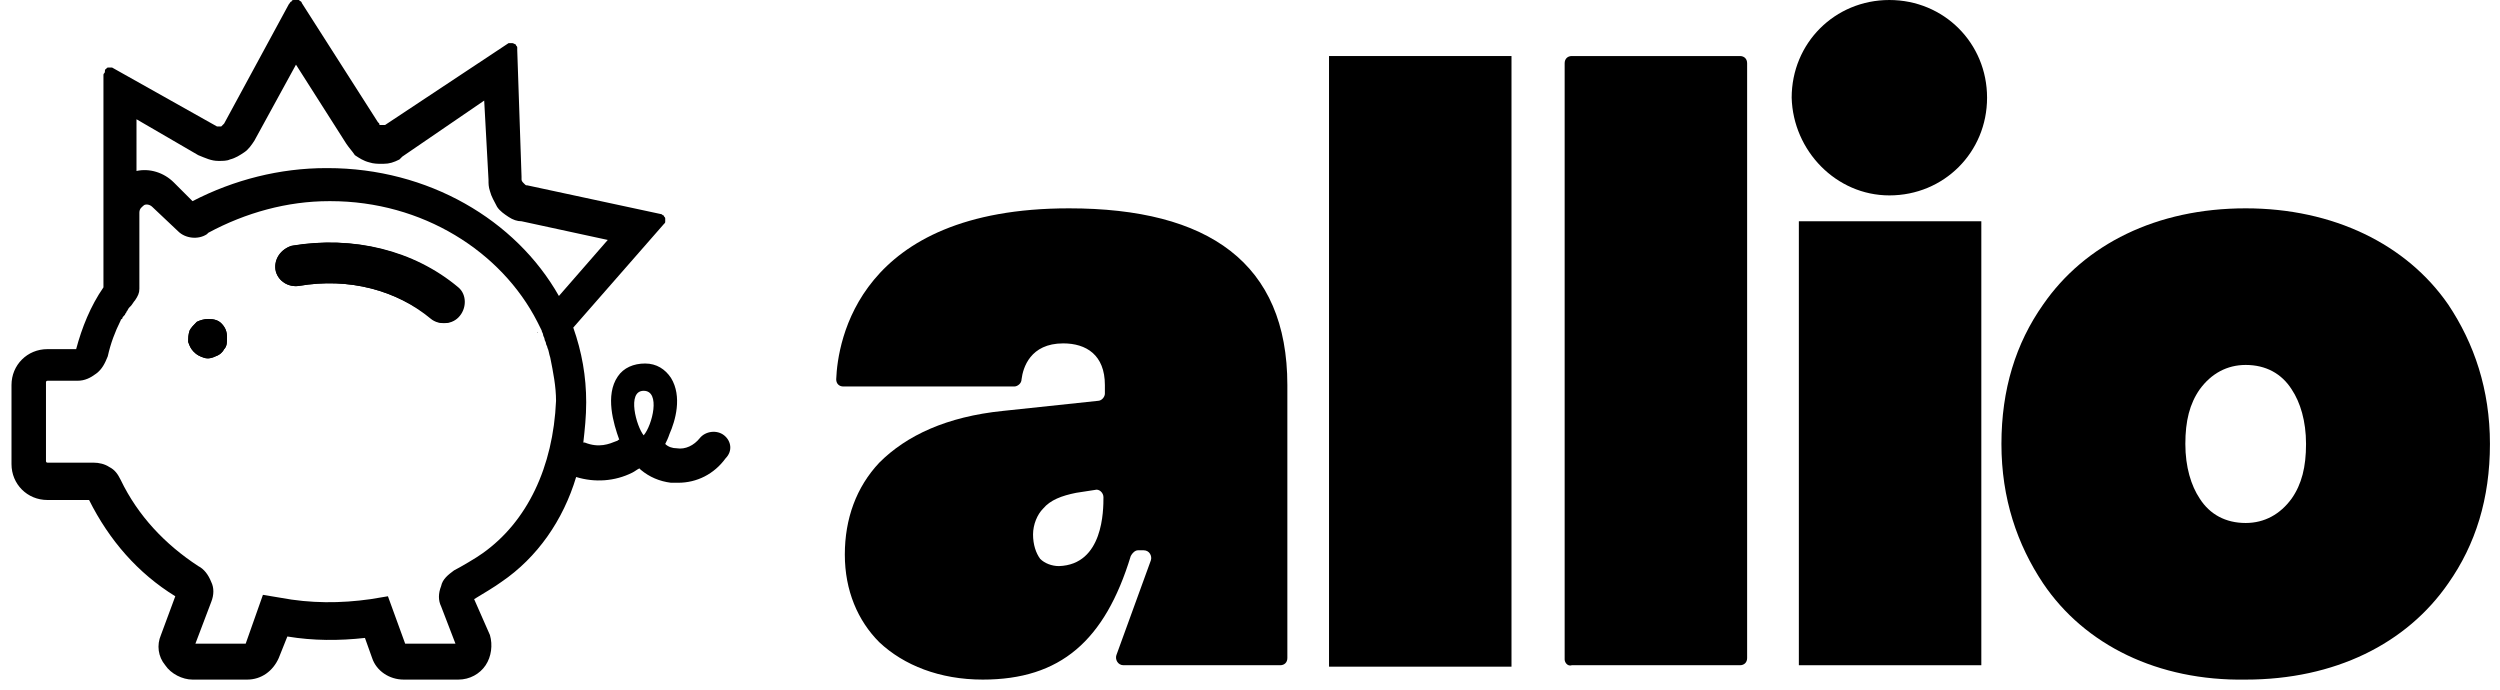 <?xml version="1.0" encoding="utf-8"?>
<!-- Generator: Adobe Illustrator 27.7.0, SVG Export Plug-In . SVG Version: 6.00 Build 0)  -->
<svg version="1.1" id="Livello_1" xmlns="http://www.w3.org/2000/svg" xmlns:xlink="http://www.w3.org/1999/xlink" x="0px" y="0px"
	 viewBox="0 0 174 48" style="enable-background:new 0 0 174 48;" xml:space="preserve">
<style type="text/css">
	.st0{fill-rule:evenodd;clip-rule:evenodd;}
</style>
<g>
	<g>
		<path d="M50.4,30.3c-0.5-0.4-1.3-0.3-1.7,0.2s-1,0.8-1.6,0.7c-0.3,0-0.6-0.1-0.8-0.3c0.1-0.2,0.2-0.4,0.3-0.7
			c0.4-0.9,0.9-2.6,0.1-3.9c-0.4-0.6-1-1-1.8-1s-1.5,0.3-1.9,0.9c-0.9,1.3-0.3,3.3,0.1,4.4c-0.1,0-0.1,0.1-0.2,0.1
			c-0.5,0.2-1.2,0.5-2.2,0.1h-0.1c0.1-0.9,0.2-1.8,0.2-2.8c0-1.8-0.3-3.5-0.9-5.2l6.3-7.2c0.1-0.1,0.1-0.1,0.1-0.2
			c0-0.1,0-0.2,0-0.2c0-0.1-0.1-0.1-0.1-0.2c-0.1,0-0.1-0.1-0.2-0.1l-9.3-2c-0.1,0-0.1,0-0.2-0.1l-0.1-0.1c0,0-0.1-0.1-0.1-0.2
			c0-0.1,0-0.1,0-0.2L36,3.5c0-0.1,0-0.2,0-0.2c0-0.1-0.1-0.1-0.1-0.2C35.7,3,35.7,3,35.6,3l0,0c-0.1,0-0.1,0-0.2,0l-8.6,5.7
			c0,0-0.1,0-0.2,0l0,0h-0.1c-0.1,0-0.1,0-0.1-0.1l-0.1-0.1L21,0.2c0-0.1-0.1-0.1-0.2-0.2c-0.2,0-0.2,0-0.3,0s-0.2,0-0.2,0.1
			c-0.1,0-0.1,0.1-0.2,0.2l-4.5,8.3l-0.1,0.1l-0.1,0.1h-0.1c-0.1,0-0.1,0-0.2,0L7.8,4.7c-0.1,0-0.1,0-0.2,0l0,0
			c-0.1,0-0.2,0-0.2,0.1C7.3,4.8,7.3,4.9,7.3,5S7.2,5.1,7.2,5.2V20c-0.9,1.3-1.5,2.8-1.9,4.3h-2c-1.4,0-2.5,1.1-2.5,2.5v5.5
			c0,1.4,1.1,2.5,2.5,2.5h2.9c1.4,2.8,3.4,5.1,6,6.7l-1,2.7c-0.3,0.7-0.2,1.5,0.3,2.1c0.4,0.6,1.2,1,1.9,1h3.8c1,0,1.8-0.6,2.2-1.5
			l0.6-1.5c1.8,0.3,3.6,0.3,5.4,0.1l0.5,1.4c0.3,0.9,1.2,1.5,2.2,1.5h3.8c0.8,0,1.5-0.4,1.9-1s0.5-1.4,0.3-2.1L33,41.7
			c0.5-0.3,1.5-0.9,1.9-1.2c2.5-1.7,4.3-4.3,5.2-7.3c1.3,0.4,2.7,0.3,3.9-0.3c0.2-0.1,0.3-0.2,0.5-0.3l0.1,0.1
			c0.6,0.5,1.3,0.8,2.1,0.9c0.2,0,0.3,0,0.5,0c1.3,0,2.5-0.6,3.3-1.7C51,31.4,50.9,30.7,50.4,30.3z M13.8,10.8L13.8,10.8L13.8,10.8
			c0.5,0.2,0.9,0.4,1.4,0.4c0.3,0,0.6,0,0.8-0.1c0.4-0.1,0.7-0.3,1-0.5s0.5-0.5,0.7-0.8l2.9-5.3l3.5,5.5c0.2,0.3,0.4,0.5,0.6,0.8
			c0.3,0.2,0.6,0.4,1,0.5c0.3,0.1,0.6,0.1,0.8,0.1c0.1,0,0.2,0,0.2,0c0.4,0,0.7-0.1,1.1-0.3l0.1-0.1l0.1-0.1L33.7,7l0.3,5.5
			c0,0.3,0,0.5,0.1,0.8c0.1,0.4,0.3,0.7,0.5,1.1c0.2,0.3,0.5,0.5,0.8,0.7l0,0l0,0c0.3,0.2,0.6,0.3,0.9,0.3l6,1.3l-3.4,3.9
			c-3-5.3-9.1-8.9-16.1-8.9h-0.1c-3.2,0-6.4,0.8-9.3,2.3l-1.3-1.3c-0.7-0.7-1.7-1-2.6-0.8V8.3L13.8,10.8L13.8,10.8z M33.6,38.5
			c-0.4,0.3-1.6,1-2,1.2c-0.4,0.3-0.8,0.6-0.9,1.1c-0.2,0.5-0.2,1,0,1.4l1,2.6h-3.5L27,41.5l-1.2,0.2c-2.1,0.3-4.2,0.3-6.3-0.1
			l-1.2-0.2l-1.2,3.4h-3.5l1.1-2.9c0.2-0.5,0.2-1,0-1.4c-0.2-0.5-0.5-0.9-0.9-1.1c-2.3-1.5-4.2-3.5-5.4-6C8.2,33,8,32.7,7.6,32.5
			c-0.3-0.2-0.7-0.3-1.1-0.3H3.3c0,0-0.1,0-0.1-0.1v-5.5c0,0,0-0.1,0.1-0.1h2.1c0.5,0,0.9-0.2,1.3-0.5s0.6-0.7,0.8-1.2
			c0.2-0.9,0.5-1.7,0.9-2.5c0,0,0-0.1,0.1-0.1c0-0.1,0.1-0.2,0.2-0.3c0-0.1,0.1-0.1,0.1-0.2c0.1-0.1,0.1-0.2,0.2-0.3l0.1-0.1
			c0.1-0.1,0.2-0.3,0.3-0.4c0.2-0.3,0.3-0.5,0.3-0.8c0-0.2,0-0.4,0-0.6c0-0.1,0-0.2,0-0.3v-0.1v-3.4v-0.9l0,0l0,0
			c0-0.3,0.2-0.4,0.3-0.5s0.4-0.1,0.6,0.1l1.8,1.7c0.5,0.5,1.4,0.6,2,0.2l0.1-0.1c2.6-1.4,5.5-2.2,8.4-2.2H23
			c6.4,0,11.9,3.5,14.4,8.4c0.1,0.2,0.2,0.4,0.3,0.6c0,0.1,0.1,0.2,0.1,0.3l0,0c0,0.1,0.1,0.2,0.1,0.3l0,0c0,0.1,0.1,0.2,0.1,0.3
			c0,0.1,0.1,0.2,0.1,0.3c0.1,0.2,0.1,0.4,0.2,0.7c0.2,1,0.4,2,0.4,3C38.5,32.5,36.7,36.3,33.6,38.5L33.6,38.5z M44.8,30.3
			c-0.5-0.6-1.2-3.1,0-3.1C46,27.2,45.4,29.6,44.8,30.3z"/>
		<path class="st0" d="M14.5,22.2c-0.3,0-0.6,0.1-0.8,0.2c-0.2,0.2-0.4,0.4-0.5,0.6c-0.1,0.3-0.1,0.5-0.1,0.8
			c0.1,0.3,0.2,0.5,0.4,0.7s0.4,0.3,0.7,0.4s0.6,0,0.8-0.1c0.3-0.1,0.5-0.3,0.6-0.5c0.2-0.2,0.2-0.5,0.2-0.8c0-0.4-0.1-0.7-0.4-1
			C15.2,22.3,14.9,22.2,14.5,22.2z"/>
		<path class="st0" d="M19.2,18.9c0.2,0.7,0.9,1.1,1.6,1c3.5-0.6,6.8,0.3,9.2,2.3c0.5,0.4,1.3,0.4,1.8-0.1l0,0
			c0.6-0.6,0.6-1.6,0-2.1c-3.1-2.6-7.3-3.6-11.5-2.9C19.6,17.3,19,18.1,19.2,18.9L19.2,18.9z"/>
		<path class="st0" d="M37.6,23.5L37.6,23.5L37.6,23.5z"/>
		<path class="st0" d="M37.3,22.8C37.3,22.9,37.3,22.9,37.3,22.8C37.3,22.9,37.3,22.9,37.3,22.8z"/>
		<path class="st0" d="M37.4,23.1C37.4,23.2,37.5,23.2,37.4,23.1C37.5,23.2,37.4,23.1,37.4,23.1z"/>
		<path class="st0" d="M14.5,22.2c-0.3,0-0.6,0.1-0.8,0.2c-0.2,0.2-0.4,0.4-0.5,0.6c-0.1,0.3-0.1,0.5-0.1,0.8
			c0.1,0.3,0.2,0.5,0.4,0.7s0.4,0.3,0.7,0.4s0.6,0,0.8-0.1c0.3-0.1,0.5-0.3,0.6-0.5c0.2-0.2,0.2-0.5,0.2-0.8c0-0.4-0.1-0.7-0.4-1
			C15.2,22.3,14.9,22.2,14.5,22.2L14.5,22.2z"/>
		<path class="st0" d="M19.2,18.9c0.2,0.7,0.9,1.1,1.6,1c3.5-0.6,6.8,0.3,9.3,2.3c0.5,0.4,1.3,0.4,1.8-0.1l0,0
			c0.6-0.6,0.6-1.6,0-2.1c-3.1-2.6-7.3-3.6-11.5-2.9C19.5,17.3,19,18.1,19.2,18.9L19.2,18.9z"/>
		<path class="st0" d="M37.6,23.5L37.6,23.5L37.6,23.5z"/>
		<path class="st0" d="M37.3,22.8C37.3,22.8,37.3,22.9,37.3,22.8C37.3,22.9,37.3,22.8,37.3,22.8z"/>
		<path class="st0" d="M37.4,23.1C37.5,23.1,37.5,23.2,37.4,23.1C37.5,23.2,37.5,23.1,37.4,23.1z"/>
		<path d="M89.6,26.8v19c0,0.3-0.2,0.5-0.5,0.5H78.2c-0.4,0-0.6-0.4-0.5-0.7l2.4-6.6c0.1-0.3-0.1-0.7-0.5-0.7h-0.4
			c-0.2,0-0.4,0.2-0.5,0.4c-1.8,5.9-4.9,8.6-10.3,8.6c-3,0-5.5-1-7.2-2.6c-1.5-1.5-2.4-3.6-2.4-6.1s0.8-4.7,2.4-6.4
			c1.9-1.9,4.7-3.2,8.6-3.6l6.6-0.7c0.3,0,0.5-0.3,0.5-0.5v-0.6c0-2.1-1.3-2.9-2.9-2.9c-2.3,0-2.8,1.7-2.9,2.5
			c0,0.3-0.3,0.5-0.5,0.5H58.7c-0.3,0-0.5-0.2-0.5-0.5c0.1-2.6,1.5-11.9,16.2-11.9C84.1,14.5,89.6,18.3,89.6,26.8L89.6,26.8z
			 M76.8,34.6c0-0.3-0.3-0.6-0.6-0.5l-1.3,0.2c-1,0.2-1.8,0.5-2.3,1.1c-0.4,0.4-0.7,1.1-0.7,1.8s0.2,1.3,0.5,1.7
			c0.3,0.3,0.8,0.5,1.3,0.5C76.8,39.3,76.8,35.5,76.8,34.6L76.8,34.6z"/>
		<path d="M92.5,46.4V3.9h12.7v42.5H92.5z"/>
		<path d="M108.9,45.9V4.4c0-0.3,0.2-0.5,0.5-0.5h11.7c0.3,0,0.5,0.2,0.5,0.5v41.4c0,0.3-0.2,0.5-0.5,0.5h-11.7
			C109.1,46.4,108.9,46.1,108.9,45.9z"/>
		<path d="M125.2,46.4v-31h12.7v30.9h-12.7V46.4z"/>
		<path d="M142.2,40.6c-1.8-2.7-2.9-5.9-2.9-9.7s1-7,2.9-9.7c2.9-4.2,7.9-6.7,14.1-6.7c6.1,0,11.2,2.5,14.1,6.7
			c1.8,2.7,2.9,5.9,2.9,9.7s-1,7-2.9,9.7c-2.9,4.2-7.9,6.7-14.1,6.7C150.2,47.4,145.1,44.9,142.2,40.6z M159.5,34.7
			c0.7-1,1-2.2,1-3.8c0-1.6-0.4-2.9-1-3.8c-0.7-1.1-1.8-1.7-3.2-1.7c-1.3,0-2.4,0.6-3.2,1.7c-0.7,1-1,2.2-1,3.8s0.4,2.9,1,3.8
			c0.7,1.1,1.8,1.7,3.2,1.7C157.6,36.4,158.7,35.8,159.5,34.7z"/>
		<path d="M131.5,13.6c3.8,0,6.8-3,6.8-6.8s-3-6.8-6.8-6.8s-6.8,3-6.8,6.8C124.8,10.5,127.8,13.6,131.5,13.6z"/>
	</g>
</g>
</svg>
